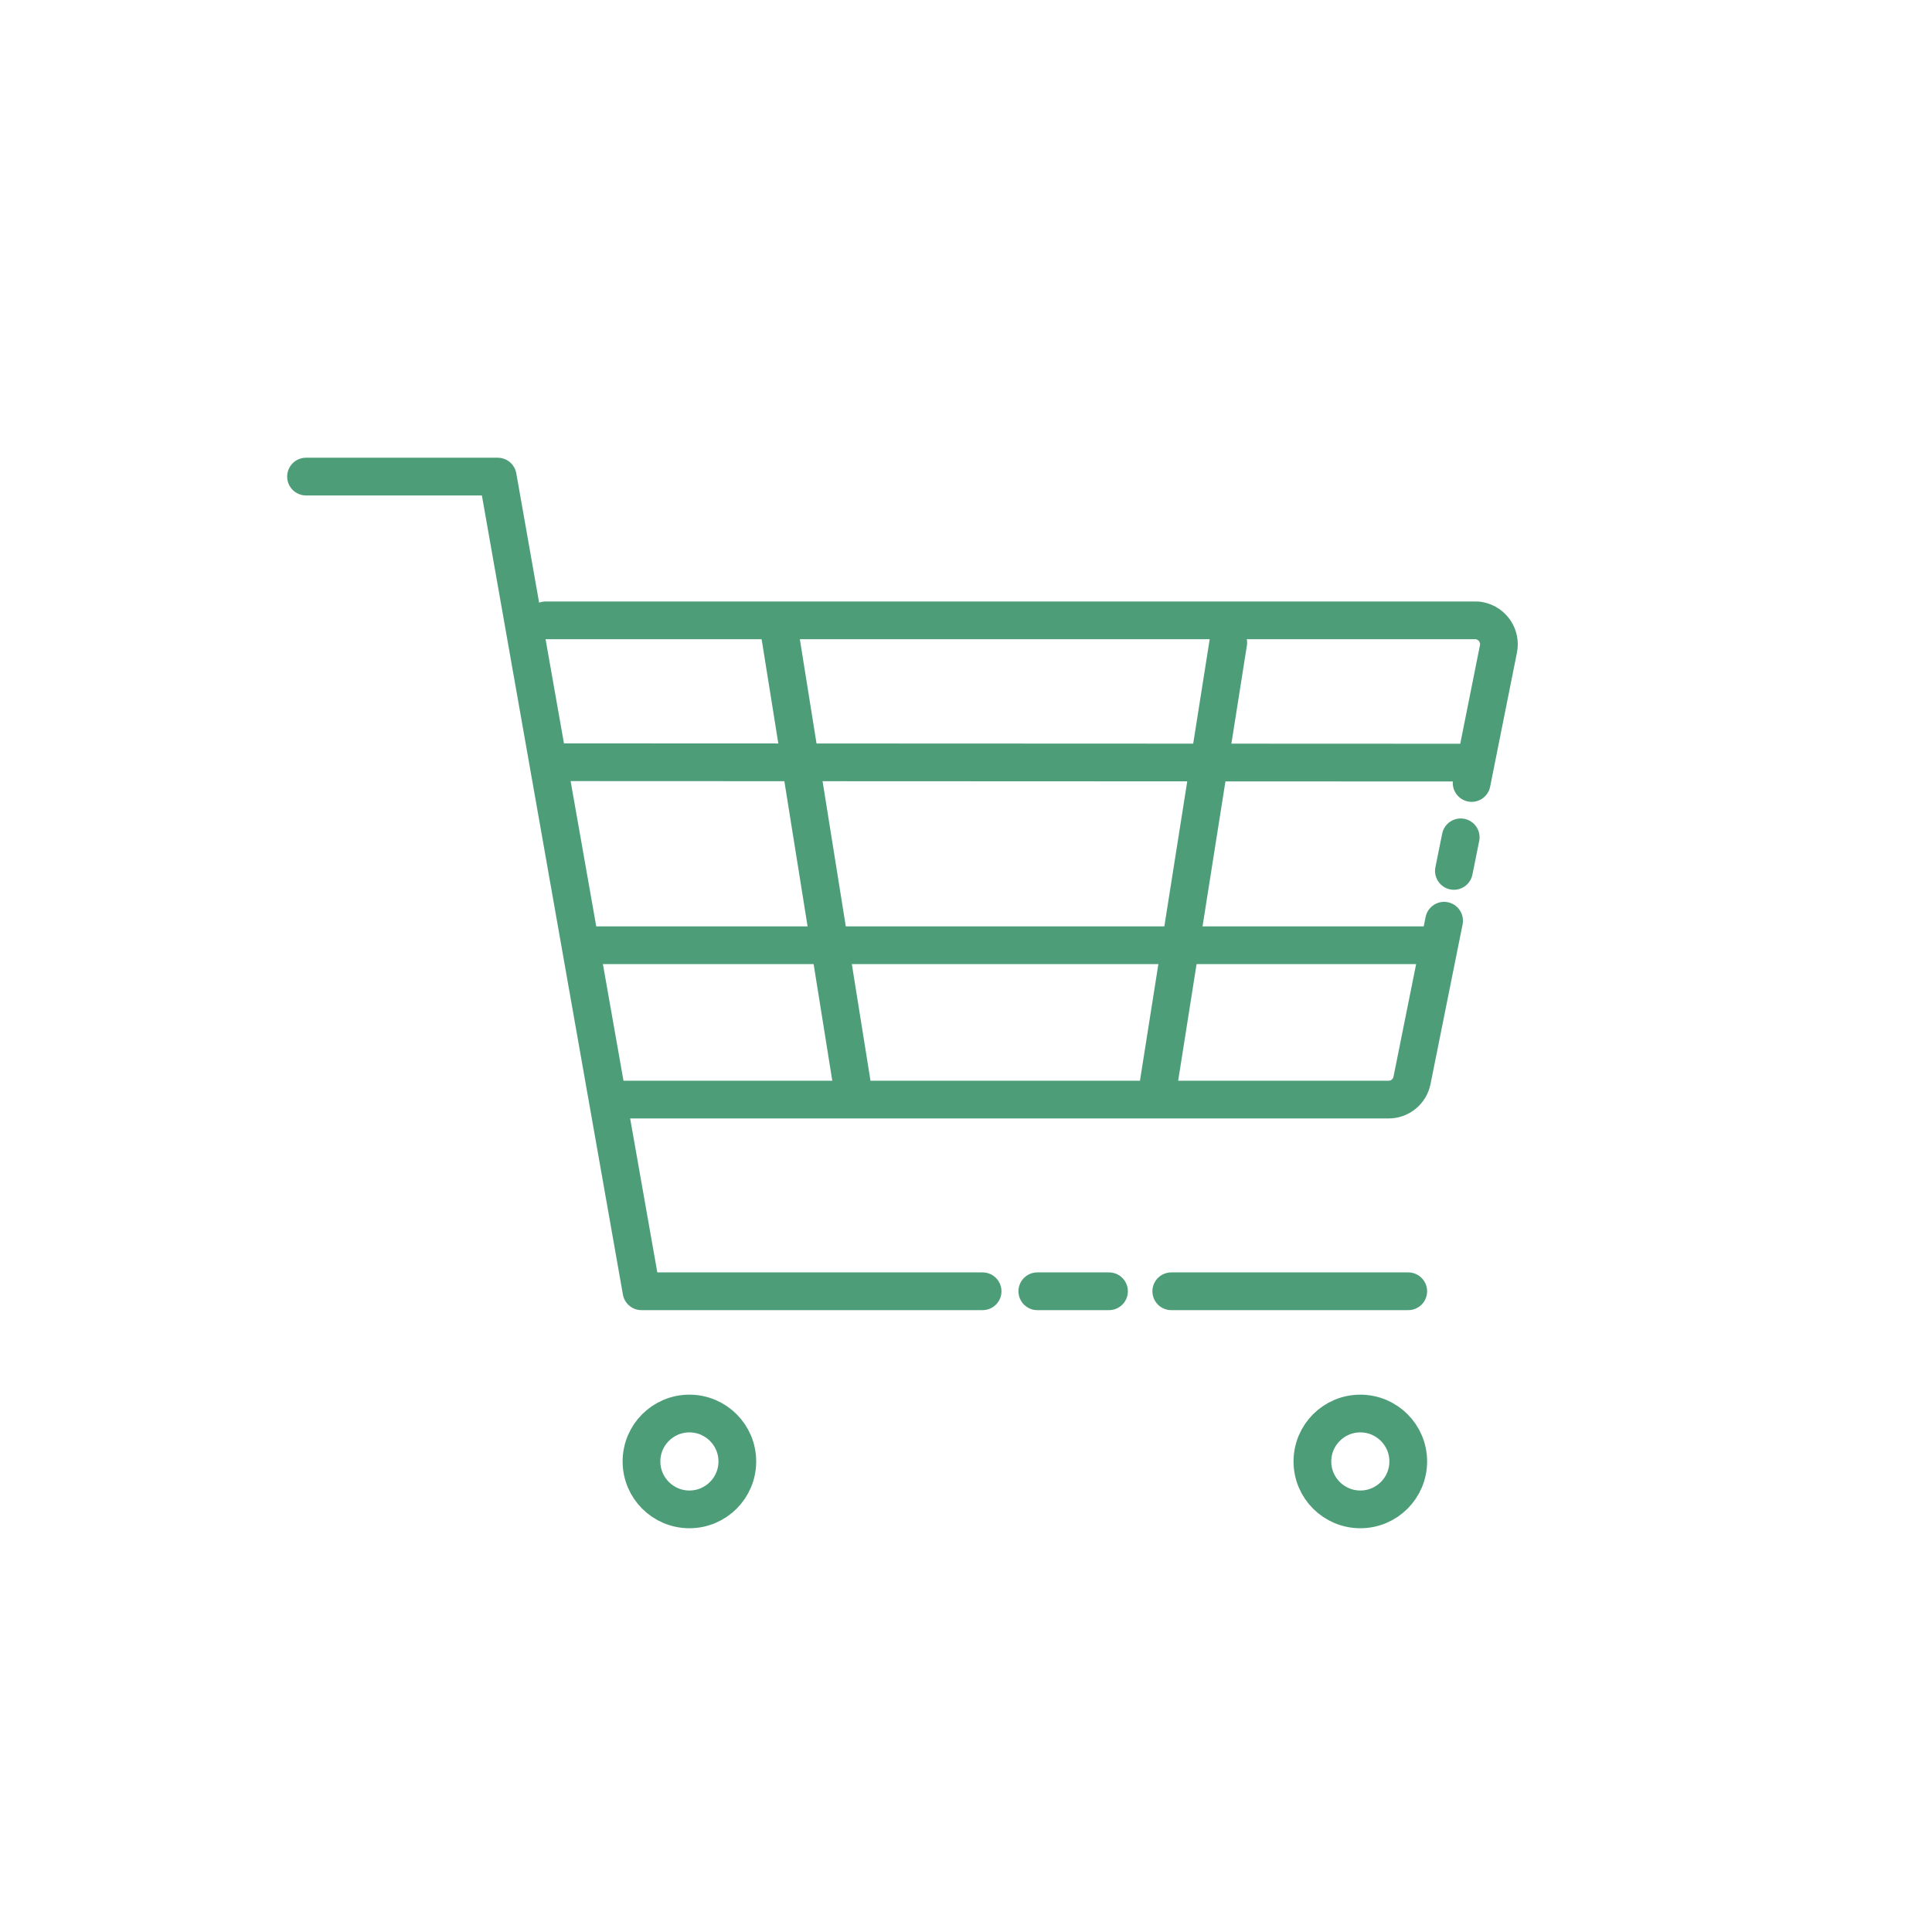 <svg xmlns="http://www.w3.org/2000/svg" xmlns:xlink="http://www.w3.org/1999/xlink" x="0px" y="0px" viewBox="0 0 512 512" style="enable-background:new 0 0 512 512;" xml:space="preserve"> <style type="text/css"> .st0{fill:none;stroke:#4D9E78;stroke-width:7;stroke-linecap:round;stroke-linejoin:round;} .st1{fill:#FFFFFF;stroke:#4D9E78;stroke-width:11.374;stroke-linecap:round;stroke-linejoin:round;} .st2{fill:#FFFFFF;} .st3{fill:none;stroke:#4D9E78;stroke-width:8.838;stroke-linecap:round;stroke-linejoin:round;} .st4{fill:none;stroke:#4D9E78;stroke-width:8.838;stroke-linecap:round;stroke-linejoin:round;stroke-dasharray:6.782,14.532;} .st5{fill:none;stroke:#4D9E78;stroke-width:7.181;stroke-linecap:round;stroke-linejoin:round;} .st6{fill:none;stroke:#4D9E78;stroke-width:7.181;stroke-linecap:round;stroke-linejoin:round;stroke-dasharray:5.993,12.842;} .st7{fill:#FFFFFF;stroke:#4D9E78;stroke-width:10;stroke-linecap:round;stroke-linejoin:round;} .st8{fill:none;stroke:#4D9E78;stroke-width:10;stroke-linecap:round;stroke-linejoin:round;} .st9{fill:#4D9E78;stroke:#4D9E78;stroke-miterlimit:10;} .st10{fill:none;stroke:#4D9E78;stroke-width:14;stroke-linecap:round;stroke-linejoin:round;} .st11{fill:none;stroke:#545454;stroke-width:4.805;stroke-linecap:round;stroke-linejoin:round;stroke-miterlimit:10;} .st12{fill:none;stroke:#545454;stroke-width:4.375;stroke-linecap:round;stroke-linejoin:round;stroke-miterlimit:10;} .st13{fill:none;stroke:#548038;stroke-width:10;stroke-linecap:round;stroke-linejoin:round;} .st14{fill:#4D9E78;} .st15{fill:none;stroke:#4D9E78;stroke-width:32;stroke-miterlimit:10;} .st16{fill:none;stroke:#4D9E78;stroke-width:32;stroke-linecap:round;stroke-linejoin:round;} .st17{fill:none;stroke:#4D9E78;stroke-width:10;stroke-linejoin:round;} .st18{fill:none;stroke:#4D9E78;stroke-width:16;stroke-linecap:round;stroke-linejoin:round;} .st19{fill:none;stroke:#4D9E78;stroke-width:2.936;stroke-linecap:round;stroke-linejoin:round;} .st20{fill-rule:evenodd;clip-rule:evenodd;fill:#4D9E78;} .st21{fill:none;stroke:#4D9E78;stroke-width:3.613;stroke-linecap:round;stroke-linejoin:round;} .st22{fill:none;stroke:#4D9E78;stroke-width:7.379;stroke-linecap:round;stroke-linejoin:round;} .st23{fill:none;stroke:#5B9B7A;stroke-width:6;stroke-miterlimit:8;} .st24{fill:none;stroke:#4D9E78;stroke-width:10;stroke-linecap:round;stroke-linejoin:round;stroke-dasharray:25,40;} .st25{fill:#4D9E78;stroke:#4D9E78;stroke-width:10;stroke-linecap:round;stroke-linejoin:round;} .st26{fill:none;stroke:#4D9E78;stroke-width:9.512;stroke-linecap:round;stroke-linejoin:round;} </style> <g id="Layer_1"> <g> <circle class="st8" cx="182.7" cy="387.3" r="12.7"></circle> <circle class="st8" cx="360.5" cy="387.3" r="12.7"></circle> <line class="st8" x1="310.4" y1="342.2" x2="373.2" y2="342.2"></line> <line class="st8" x1="274.9" y1="342.2" x2="293.9" y2="342.2"></line> <polyline class="st8" points="81.1,126.3 131.9,126.3 170,342.2 260.4,342.2 "></polyline> <path class="st8" d="M390,207.5l7.1-35.5c0.7-3.4-1.5-6.8-5-7.5c-0.4-0.1-0.8-0.1-1.3-0.1H144.6"></path> <path class="st8" d="M385.3,230.8l1.8-8.9"></path> <path class="st8" d="M165.1,291.4H368c3,0,5.6-2.1,6.2-5.1l8.5-42.3"></path> <line class="st8" x1="306.5" y1="290.6" x2="325.5" y2="170.3"></line> <line class="st8" x1="206.2" y1="165" x2="226.3" y2="290.6"></line> <line class="st8" x1="147.1" y1="202" x2="386.7" y2="202.1"></line> <line class="st8" x1="156.6" y1="250.5" x2="380.2" y2="250.5"></line> </g> </g> <g id="Layer_2"> </g> <g id="Layer_3"> </g> </svg>